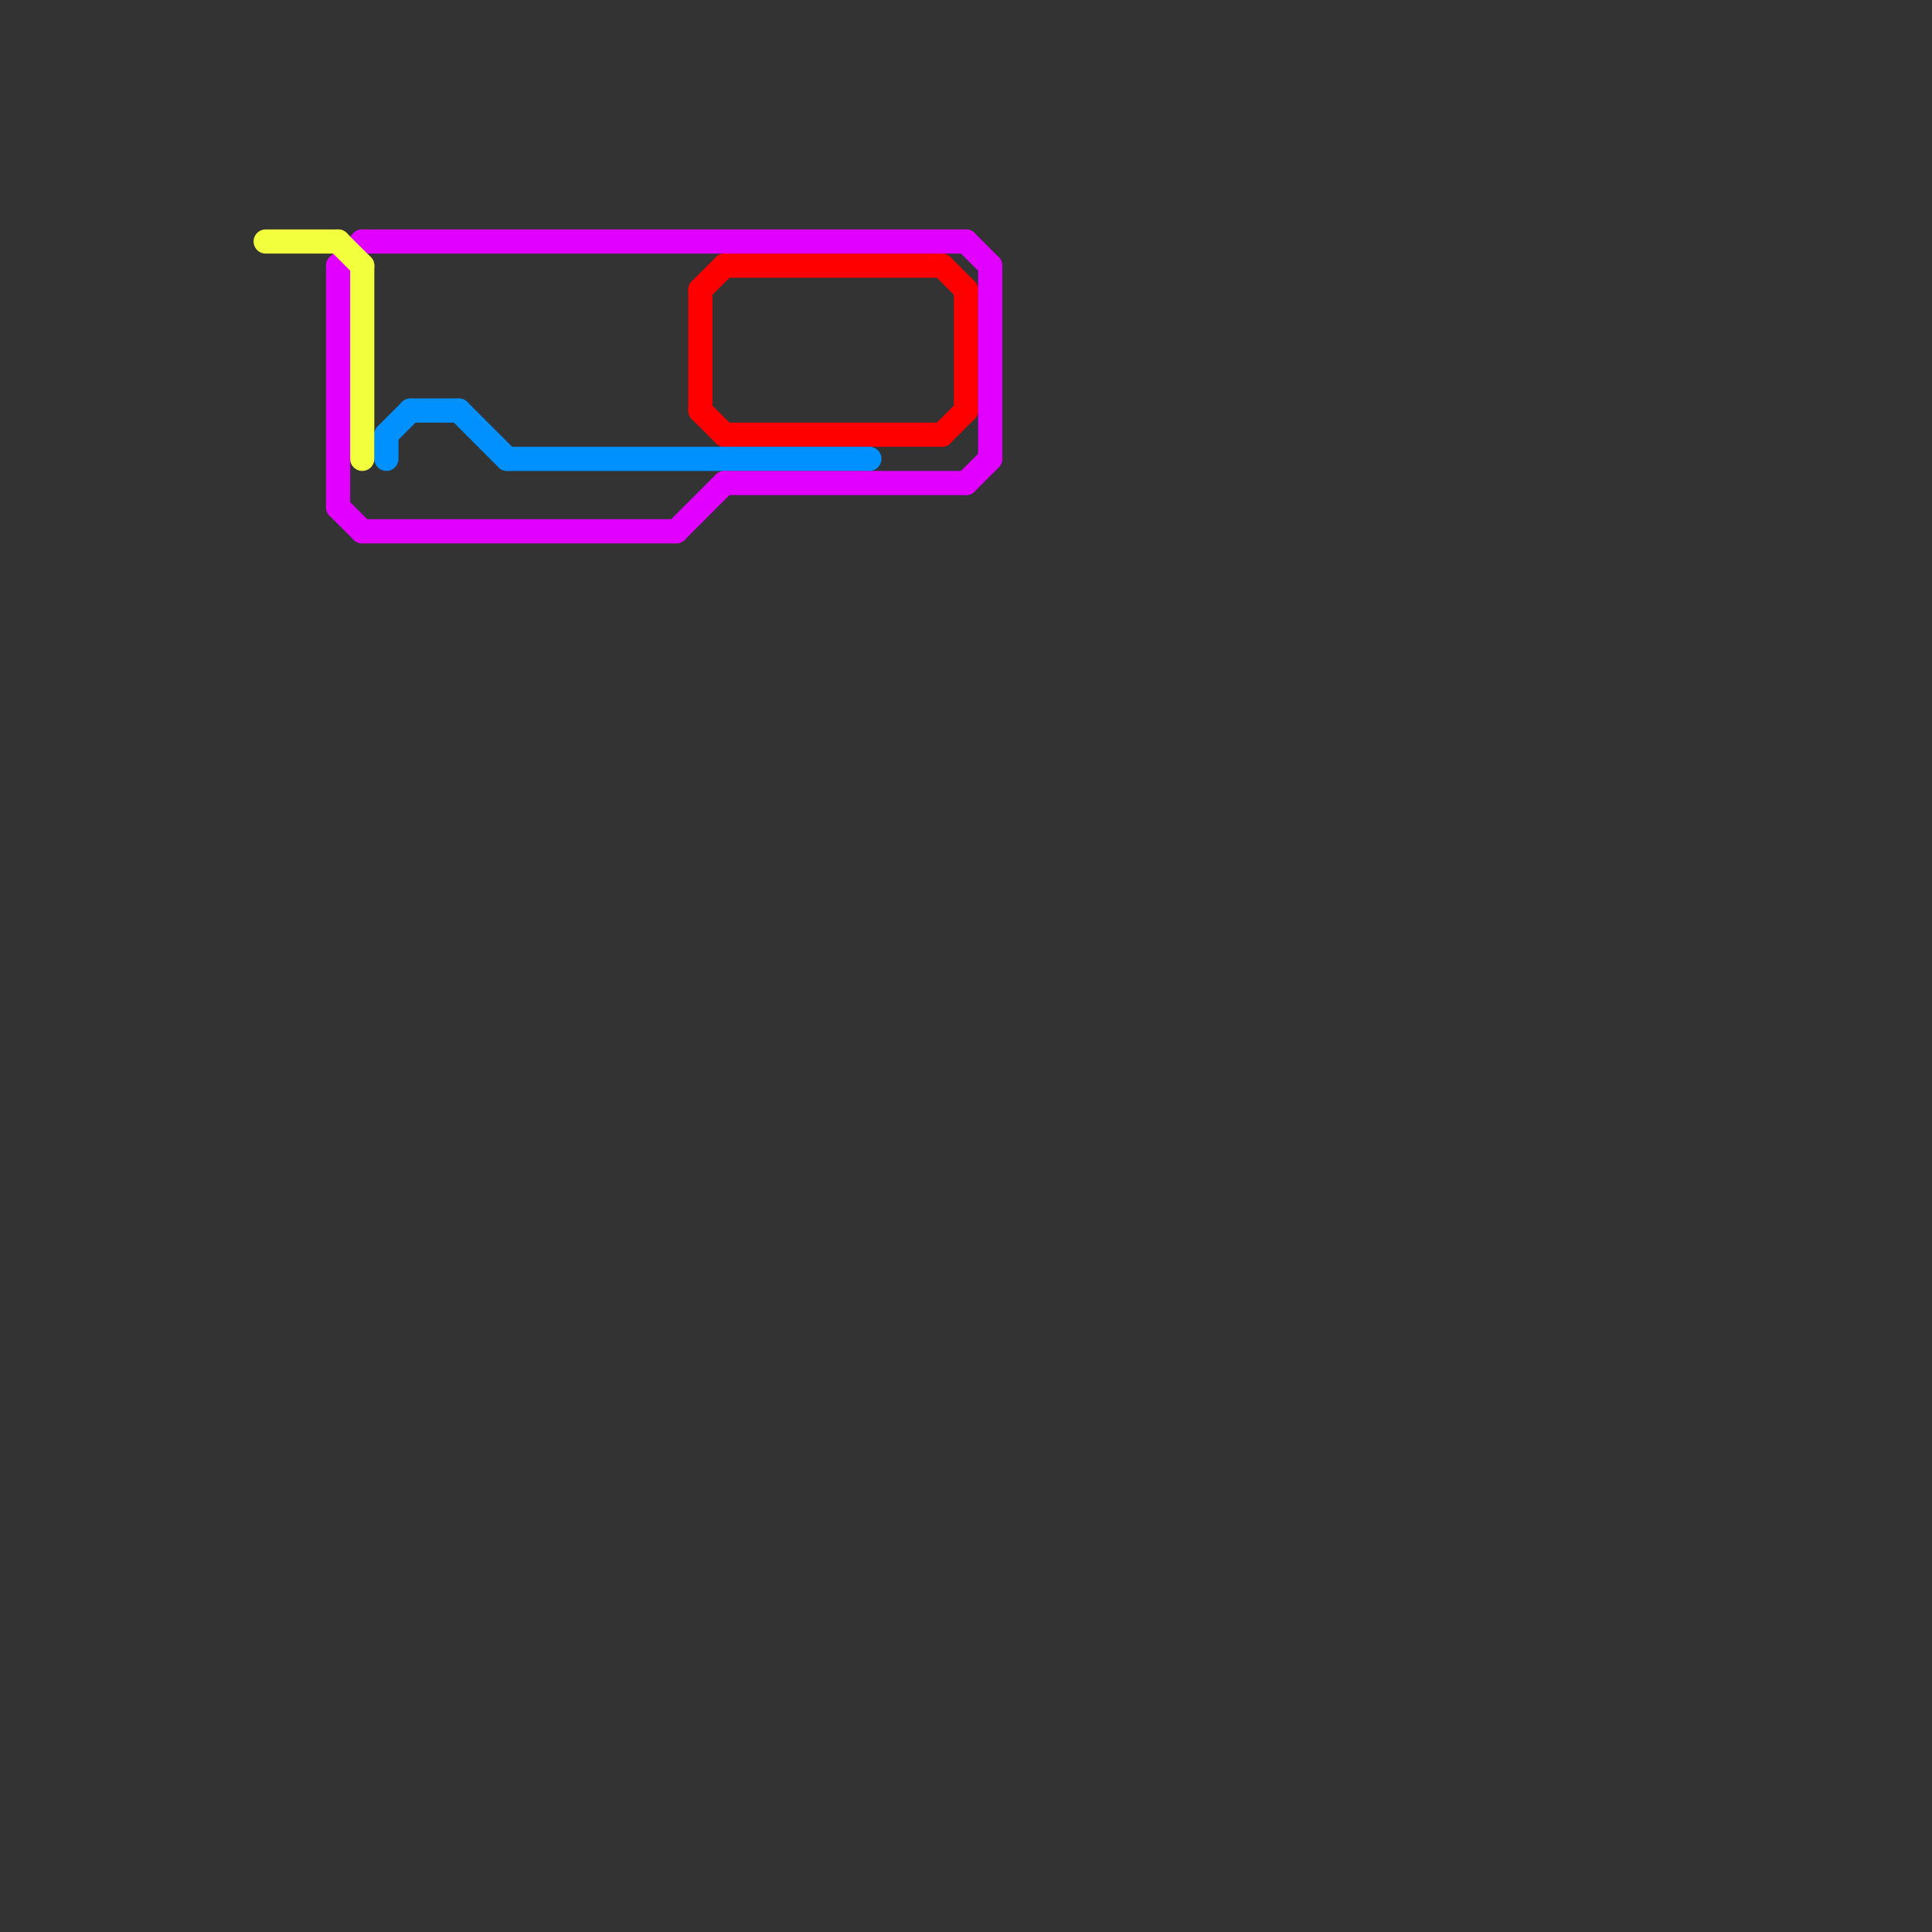 
<svg version="1.1" xmlns="http://www.w3.org/2000/svg" viewBox="0 0 80 80">
<rect x="0" y="0" width="80" height="80" fill="#333333" stroke="none"/>
<style>text { font: 1px Helvetica; font-weight: 600; white-space: pre; dominant-baseline: central; } line { stroke-width: 1; fill: none; stroke-linecap: round; stroke-linejoin: round; } .c0 { stroke: #ff0000 } .c1 { stroke: #0091ff } .c2 { stroke: #e100ff } .c3 { stroke: #f2ff3d } .w1 { stroke-width: 1; }</style><defs><g id="csm-f2ff3d"><circle r="0.4" fill="#f2ff3d"/><circle r="0.2" fill="#fff"/></g><g id="csm-e100ff"><circle r="0.4" fill="#e100ff"/><circle r="0.2" fill="#fff"/></g><g id="csm-0091ff"><circle r="0.4" fill="#0091ff"/><circle r="0.2" fill="#fff"/></g><g id="csm-ff0000"><circle r="0.4" fill="#ff0000"/><circle r="0.2" fill="#fff"/></g></defs><line class="c0 " x1="29" y1="12" x2="29" y2="17"/><line class="c0 " x1="39" y1="18" x2="40" y2="17"/><line class="c0 " x1="39" y1="11" x2="40" y2="12"/><line class="c0 " x1="30" y1="11" x2="39" y2="11"/><line class="c0 " x1="29" y1="17" x2="30" y2="18"/><line class="c0 " x1="30" y1="18" x2="39" y2="18"/><line class="c0 " x1="40" y1="12" x2="40" y2="17"/><line class="c0 " x1="29" y1="12" x2="30" y2="11"/><line class="c1 " x1="16" y1="18" x2="16" y2="19"/><line class="c1 " x1="17" y1="17" x2="19" y2="17"/><line class="c1 " x1="21" y1="19" x2="36" y2="19"/><line class="c1 " x1="16" y1="18" x2="17" y2="17"/><line class="c1 " x1="19" y1="17" x2="21" y2="19"/><line class="c2 " x1="15" y1="22" x2="28" y2="22"/><line class="c2 " x1="41" y1="11" x2="41" y2="19"/><line class="c2 " x1="14" y1="11" x2="15" y2="10"/><line class="c2 " x1="40" y1="20" x2="41" y2="19"/><line class="c2 " x1="14" y1="21" x2="15" y2="22"/><line class="c2 " x1="28" y1="22" x2="30" y2="20"/><line class="c2 " x1="40" y1="10" x2="41" y2="11"/><line class="c2 " x1="30" y1="20" x2="40" y2="20"/><line class="c2 " x1="15" y1="10" x2="40" y2="10"/><line class="c2 " x1="14" y1="11" x2="14" y2="21"/><line class="c3 " x1="11" y1="10" x2="14" y2="10"/><line class="c3 " x1="14" y1="10" x2="15" y2="11"/><line class="c3 " x1="15" y1="11" x2="15" y2="19"/>
</svg>
